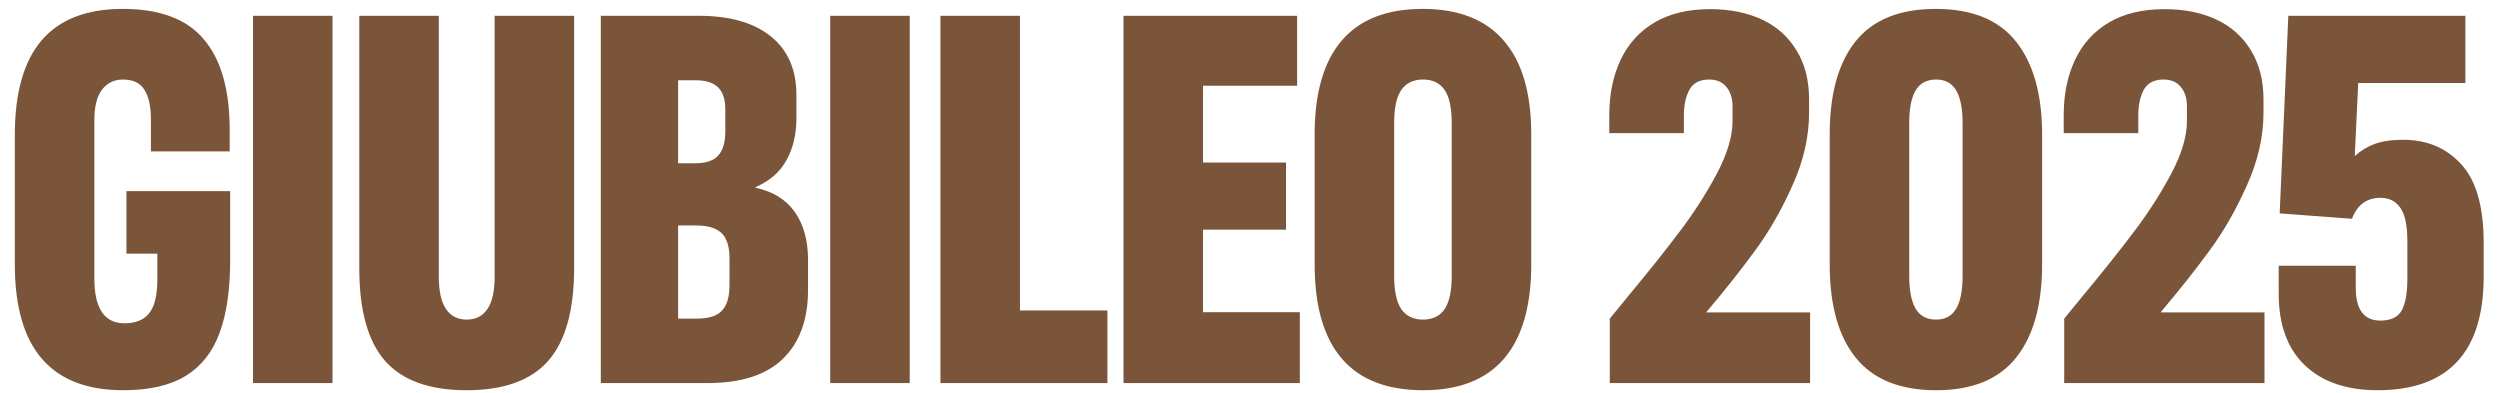 <svg width="248" height="39" viewBox="0 0 248 39" fill="none" xmlns="http://www.w3.org/2000/svg">
<path d="M12.226 38.711C5.055 38.711 1.47 34.554 1.47 26.24V13.402C1.47 9.221 2.352 6.093 4.116 4.019C5.896 1.928 8.583 0.882 12.177 0.882C15.868 0.882 18.555 1.895 20.237 3.921C21.936 5.929 22.785 8.918 22.785 12.887V15.019H14.97V11.834C14.97 10.56 14.757 9.588 14.332 8.918C13.924 8.232 13.206 7.889 12.177 7.889C11.327 7.889 10.641 8.224 10.118 8.894C9.612 9.564 9.359 10.576 9.359 11.932V27.612C9.359 30.585 10.355 32.071 12.348 32.071C13.459 32.071 14.275 31.736 14.798 31.067C15.337 30.397 15.607 29.294 15.607 27.759V25.162H12.544V18.963H22.834V25.799C22.834 28.723 22.483 31.132 21.78 33.026C21.095 34.905 19.976 36.326 18.424 37.289C16.872 38.237 14.806 38.711 12.226 38.711ZM25.098 1.569H32.987V38H25.098V1.569ZM46.299 38.711C42.624 38.711 39.929 37.747 38.214 35.819C36.499 33.876 35.641 30.805 35.641 26.608V1.569H43.53V27.465C43.53 28.886 43.767 29.948 44.241 30.65C44.715 31.352 45.401 31.703 46.299 31.703C47.197 31.703 47.883 31.352 48.357 30.65C48.831 29.948 49.067 28.886 49.067 27.465V1.569H56.956V26.558C56.956 30.756 56.099 33.835 54.384 35.795C52.669 37.739 49.974 38.711 46.299 38.711ZM59.601 1.569H69.377C72.398 1.569 74.759 2.246 76.457 3.602C78.156 4.958 79.005 6.901 79.005 9.433V11.736C79.005 13.32 78.679 14.7 78.025 15.877C77.388 17.052 76.359 17.951 74.938 18.572V18.62C76.686 18.996 77.993 19.805 78.858 21.046C79.724 22.287 80.157 23.863 80.157 25.774V28.764C80.157 31.687 79.332 33.958 77.682 35.575C76.033 37.191 73.542 38 70.21 38H59.601V1.569ZM69.156 31.605C70.3 31.605 71.116 31.344 71.606 30.822C72.113 30.299 72.366 29.458 72.366 28.298V25.628C72.366 24.468 72.104 23.635 71.582 23.128C71.059 22.622 70.226 22.369 69.083 22.369H67.27V31.605H69.156ZM68.96 16.195C70.022 16.195 70.781 15.942 71.239 15.435C71.712 14.929 71.949 14.129 71.949 13.034V10.854C71.949 9.858 71.712 9.131 71.239 8.674C70.781 8.2 70.03 7.963 68.985 7.963H67.27V16.195H68.96ZM82.356 1.569H90.245V38H82.356V1.569ZM93.291 1.569H101.18V30.797H109.853V38H93.291V1.569ZM111.451 1.569H128.675V8.502H119.34V16.122H127.572V22.785H119.34V30.968H128.944V38H111.451V1.569ZM141.168 38.711C137.591 38.711 134.904 37.665 133.108 35.575C131.311 33.484 130.413 30.372 130.413 26.24V13.329C130.413 9.229 131.303 6.134 133.083 4.043C134.88 1.936 137.559 0.882 141.119 0.882C144.696 0.882 147.383 1.936 149.18 4.043C150.993 6.134 151.899 9.229 151.899 13.329V26.24C151.899 30.356 151.001 33.468 149.204 35.575C147.408 37.665 144.729 38.711 141.168 38.711ZM141.168 31.703C142.116 31.703 142.826 31.36 143.3 30.674C143.773 29.972 144.01 28.87 144.01 27.367V12.201C144.01 10.699 143.773 9.604 143.3 8.918C142.826 8.232 142.116 7.889 141.168 7.889C140.221 7.889 139.502 8.232 139.012 8.918C138.539 9.604 138.302 10.699 138.302 12.201V27.367C138.302 28.87 138.539 29.972 139.012 30.674C139.502 31.36 140.221 31.703 141.168 31.703Z" fill="#7B553A"/>
<path d="M161.577 29.302C163.586 26.885 165.277 24.762 166.649 22.933C168.037 21.103 169.254 19.209 170.299 17.248C171.344 15.272 171.867 13.533 171.867 12.03V10.536C171.867 9.752 171.663 9.114 171.255 8.624C170.863 8.134 170.291 7.889 169.54 7.889C168.609 7.889 167.955 8.232 167.58 8.918C167.22 9.604 167.041 10.446 167.041 11.442V13.206H159.642V11.442C159.642 9.351 160.017 7.514 160.769 5.929C161.52 4.345 162.639 3.112 164.125 2.23C165.628 1.348 167.465 0.907 169.638 0.907C171.598 0.907 173.313 1.25 174.783 1.936C176.253 2.622 177.396 3.643 178.213 4.998C179.046 6.338 179.462 7.971 179.462 9.899V11.148C179.462 13.549 178.915 15.958 177.821 18.375C176.743 20.793 175.526 22.924 174.17 24.77C172.831 26.616 171.189 28.69 169.246 30.993H179.56V38H159.691V31.605L161.577 29.302ZM192.066 38.711C188.489 38.711 185.835 37.641 184.104 35.501C182.372 33.361 181.507 30.274 181.507 26.24V13.329C181.507 9.31 182.364 6.232 184.079 4.092C185.81 1.952 188.456 0.882 192.017 0.882C195.627 0.882 198.289 1.969 200.004 4.141C201.719 6.313 202.577 9.376 202.577 13.329V26.24C202.577 30.258 201.711 33.345 199.98 35.501C198.265 37.641 195.627 38.711 192.066 38.711ZM192.066 31.703C192.964 31.703 193.626 31.344 194.051 30.625C194.475 29.907 194.688 28.821 194.688 27.367V12.201C194.688 10.764 194.475 9.686 194.051 8.967C193.626 8.249 192.964 7.889 192.066 7.889C191.135 7.889 190.457 8.249 190.033 8.967C189.608 9.686 189.396 10.764 189.396 12.201V27.367C189.396 28.821 189.608 29.907 190.033 30.625C190.457 31.344 191.135 31.703 192.066 31.703ZM206.655 29.302C208.664 26.885 210.355 24.762 211.727 22.933C213.115 21.103 214.332 19.209 215.377 17.248C216.422 15.272 216.945 13.533 216.945 12.03V10.536C216.945 9.752 216.741 9.114 216.333 8.624C215.941 8.134 215.369 7.889 214.618 7.889C213.687 7.889 213.033 8.232 212.658 8.918C212.298 9.604 212.119 10.446 212.119 11.442V13.206H204.72V11.442C204.72 9.351 205.095 7.514 205.847 5.929C206.598 4.345 207.717 3.112 209.203 2.23C210.706 1.348 212.543 0.907 214.716 0.907C216.676 0.907 218.391 1.25 219.861 1.936C221.331 2.622 222.474 3.643 223.291 4.998C224.124 6.338 224.54 7.971 224.54 9.899V11.148C224.54 13.549 223.993 15.958 222.899 18.375C221.821 20.793 220.604 22.924 219.248 24.77C217.909 26.616 216.267 28.69 214.324 30.993H224.638V38H204.769V31.605L206.655 29.302ZM235.87 38.711C232.783 38.711 230.374 37.886 228.643 36.236C226.911 34.586 226.046 32.218 226.046 29.131V26.363H233.69V28.543C233.69 30.715 234.506 31.802 236.14 31.802C237.169 31.802 237.871 31.467 238.247 30.797C238.622 30.127 238.81 29.074 238.81 27.637V23.937C238.81 22.385 238.582 21.283 238.124 20.63C237.667 19.96 237.005 19.625 236.14 19.625C234.817 19.625 233.886 20.287 233.347 21.61V21.707L226.144 21.169L227.001 1.569H244.568V8.232H233.935L233.592 15.485C234.163 14.962 234.817 14.562 235.552 14.284C236.303 14.006 237.25 13.867 238.394 13.867C240.762 13.867 242.681 14.676 244.151 16.293C245.638 17.894 246.381 20.507 246.381 24.133V27.416C246.381 31.189 245.499 34.015 243.735 35.893C241.971 37.771 239.349 38.711 235.87 38.711Z" fill="#7B553A"/>
</svg>
